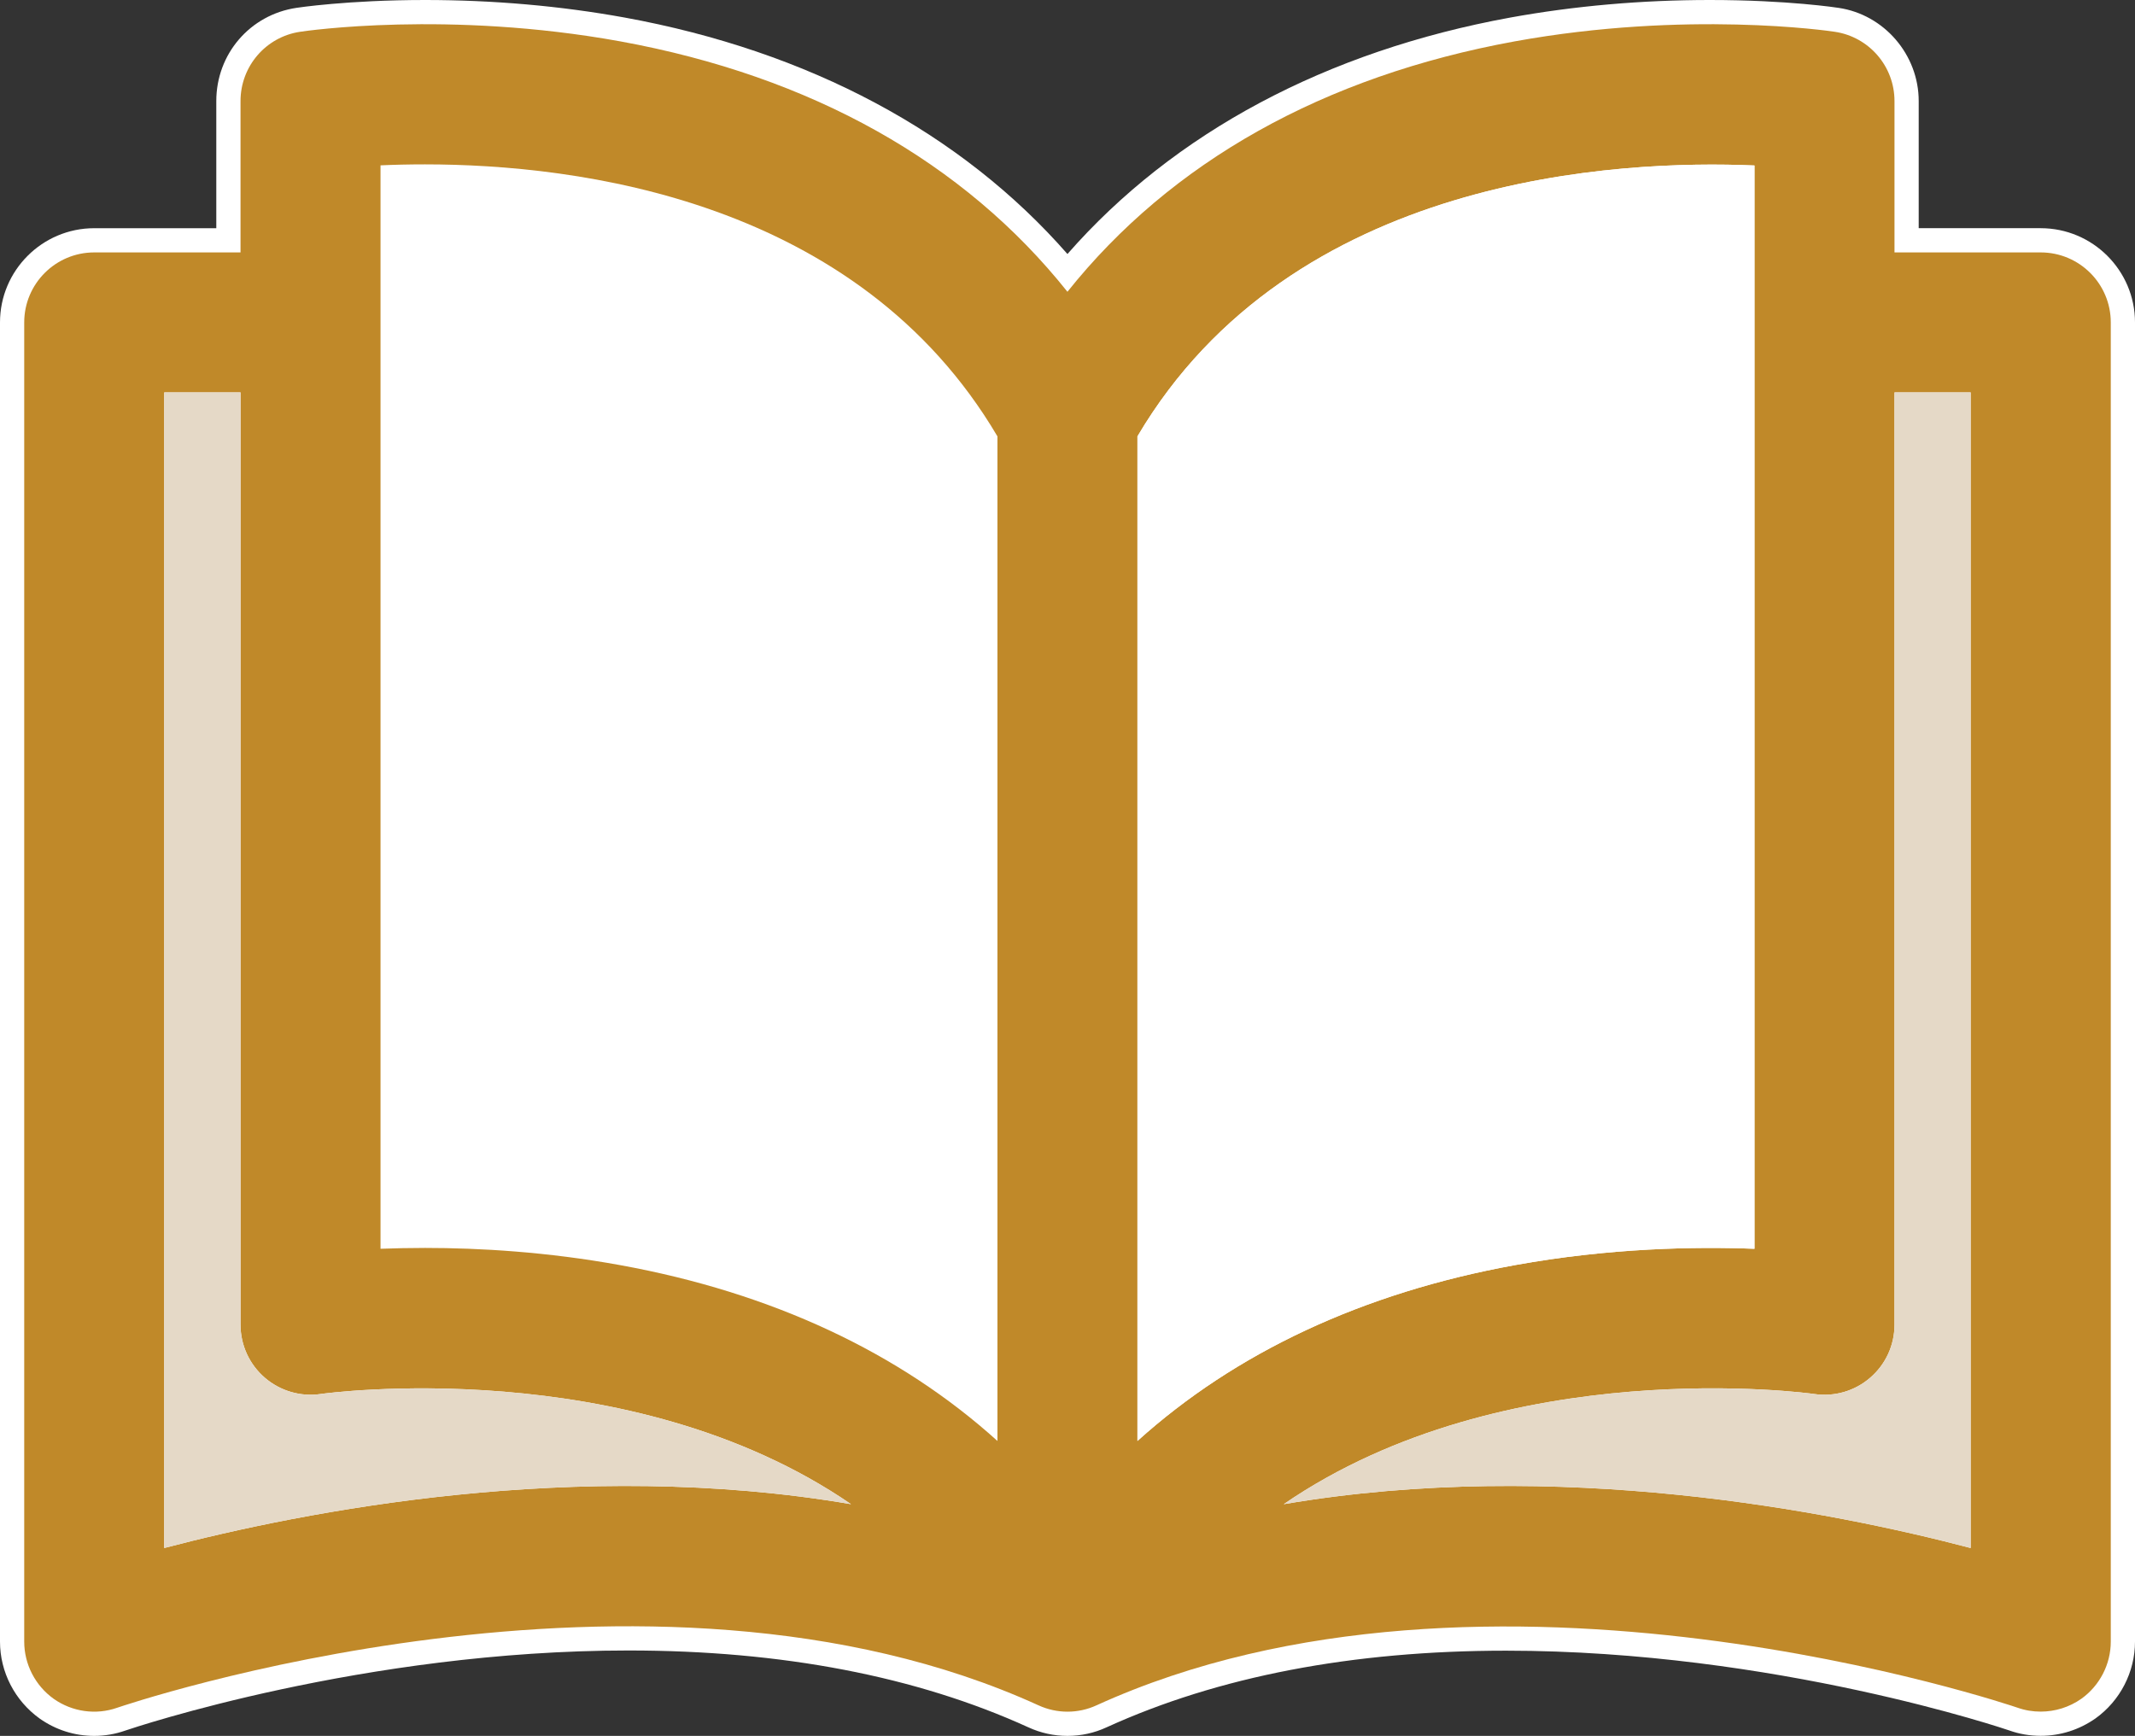 <?xml version="1.0" encoding="utf-8"?>
<!-- Generator: Adobe Illustrator 16.0.0, SVG Export Plug-In . SVG Version: 6.00 Build 0)  -->
<!DOCTYPE svg PUBLIC "-//W3C//DTD SVG 1.0//EN" "http://www.w3.org/TR/2001/REC-SVG-20010904/DTD/svg10.dtd">
<svg version="1.0" id="Layer_1" xmlns="http://www.w3.org/2000/svg" xmlns:xlink="http://www.w3.org/1999/xlink" x="0px" y="0px"
	 width="176.29px" height="143.35px" viewBox="0 0 176.29 143.35" enable-background="new 0 0 176.29 143.35" xml:space="preserve">
<rect x="0" y="0" width="176.29" height="143.35" fill="#333333" stroke="none"/>
<g>
	<g>
		<path fill="#FFFFFF" d="M162.72,129.835c-0.17,0-0.341-0.021-0.509-0.065c-8.771-2.309-22.422-5.06-37.649-5.06
			c-6.372,0-12.503,0.497-18.224,1.477c-0.114,0.02-0.227,0.028-0.339,0.028c-0.803,0-1.542-0.484-1.853-1.248
			c-0.353-0.87-0.053-1.869,0.722-2.4c11.94-8.199,26.465-9.92,36.546-9.92c5.257,0,8.67,0.49,8.7,0.495
			c0.159,0.023,0.348,0.037,0.534,0.037c0.906,0,1.78-0.325,2.461-0.915c0.843-0.724,1.321-1.767,1.321-2.869v-76.99
			c0-1.104,0.896-2,2-2h6.289c1.104,0,2,0.896,2,2v95.43c0,0.62-0.288,1.205-0.779,1.584
			C163.587,129.691,163.157,129.835,162.72,129.835z"/>
		<path fill="none" stroke="#000000" stroke-width="0.5" stroke-linecap="round" stroke-linejoin="round" d="M162.72,129.835
			c-0.17,0-0.341-0.021-0.509-0.065c-8.771-2.309-22.422-5.06-37.649-5.06c-6.372,0-12.503,0.497-18.224,1.477
			c-0.114,0.02-0.227,0.028-0.339,0.028c-0.803,0-1.542-0.484-1.853-1.248c-0.353-0.87-0.053-1.869,0.722-2.4
			c11.94-8.199,26.465-9.92,36.546-9.92c5.257,0,8.67,0.49,8.7,0.495c0.159,0.023,0.348,0.037,0.534,0.037
			c0.906,0,1.78-0.325,2.461-0.915c0.843-0.724,1.321-1.767,1.321-2.869v-76.99c0-1.104,0.896-2,2-2h6.289c1.104,0,2,0.896,2,2
			v95.43c0,0.62-0.288,1.205-0.779,1.584C163.587,129.691,163.157,129.835,162.72,129.835z"/>
	</g>
	<g>
		<path fill="#FFFFFF" d="M93.92,120.995c-0.275,0-0.552-0.057-0.812-0.173c-0.722-0.32-1.188-1.037-1.188-1.827v-82.96
			c0-0.358,0.096-0.709,0.278-1.017c12.036-20.383,35.983-23.427,49.188-23.427c1.198,0,2.4,0.025,3.57,0.076
			c1.07,0.046,1.914,0.927,1.914,1.998v89.46c0,0.544-0.222,1.064-0.613,1.441c-0.374,0.358-0.871,0.559-1.387,0.559
			c-0.026,0-0.052-0.001-0.078-0.001c-1.163-0.046-2.354-0.068-3.538-0.068c-5.425,0-10.746,0.467-15.816,1.387
			c-12.147,2.207-22.301,6.93-30.178,14.037C94.885,120.818,94.405,120.995,93.92,120.995z"/>
		<path fill="none" stroke="#000000" stroke-width="0.5" stroke-linecap="round" stroke-linejoin="round" d="M93.92,120.995
			c-0.275,0-0.552-0.057-0.812-0.173c-0.722-0.32-1.188-1.037-1.188-1.827v-82.96c0-0.358,0.096-0.709,0.278-1.017
			c12.036-20.383,35.983-23.427,49.188-23.427c1.198,0,2.4,0.025,3.57,0.076c1.07,0.046,1.914,0.927,1.914,1.998v89.46
			c0,0.544-0.222,1.064-0.613,1.441c-0.374,0.358-0.871,0.559-1.387,0.559c-0.026,0-0.052-0.001-0.078-0.001
			c-1.163-0.046-2.354-0.068-3.538-0.068c-5.425,0-10.746,0.467-15.816,1.387c-12.147,2.207-22.301,6.93-30.178,14.037
			C94.885,120.818,94.405,120.995,93.92,120.995z"/>
	</g>
	<g>
		<path fill="#FFFFFF" d="M13.56,129.835c-0.437,0-0.868-0.144-1.221-0.416c-0.491-0.379-0.779-0.964-0.779-1.584v-95.43
			c0-1.104,0.896-2,2-2h6.3c1.104,0,2,0.896,2,2v76.99c0,1.103,0.479,2.146,1.313,2.863c0.691,0.594,1.569,0.921,2.471,0.921
			c0.182,0,0.365-0.014,0.548-0.041c0.015-0.003,3.406-0.489,8.657-0.489c10.081,0,24.606,1.721,36.552,9.917
			c0.775,0.532,1.075,1.531,0.722,2.401c-0.31,0.764-1.05,1.248-1.852,1.248c-0.112,0-0.225-0.009-0.338-0.028
			c-5.718-0.979-11.847-1.477-18.216-1.477c-15.211,0-28.869,2.752-37.648,5.06C13.901,129.813,13.73,129.835,13.56,129.835z"/>
		<path fill="none" stroke="#000000" stroke-width="0.5" stroke-linecap="round" stroke-linejoin="round" d="M13.56,129.835
			c-0.437,0-0.868-0.144-1.221-0.416c-0.491-0.379-0.779-0.964-0.779-1.584v-95.43c0-1.104,0.896-2,2-2h6.3c1.104,0,2,0.896,2,2
			v76.99c0,1.103,0.479,2.146,1.313,2.863c0.691,0.594,1.569,0.921,2.471,0.921c0.182,0,0.365-0.014,0.548-0.041
			c0.015-0.003,3.406-0.489,8.657-0.489c10.081,0,24.606,1.721,36.552,9.917c0.775,0.532,1.075,1.531,0.722,2.401
			c-0.31,0.764-1.05,1.248-1.852,1.248c-0.112,0-0.225-0.009-0.338-0.028c-5.718-0.979-11.847-1.477-18.216-1.477
			c-15.211,0-28.869,2.752-37.648,5.06C13.901,129.813,13.73,129.835,13.56,129.835z"/>
	</g>
	<g>
		<path fill="#FFFFFF" d="M88.145,143.35c-1.124,0-2.21-0.238-3.231-0.707c-9.233-4.21-20.343-6.346-33.016-6.346
			c-21.844,0-40.775,6.35-41.571,6.62c-0.808,0.285-1.672,0.433-2.55,0.433c-1.619,0-3.175-0.495-4.5-1.431
			C1.221,140.444,0,138.072,0,135.564V26.625c0-4.29,3.49-7.78,7.78-7.78h10.08v-10.5c0-3.891,2.787-7.128,6.626-7.698
			C24.504,0.644,28.704,0,35.089,0c5.639,0,11.183,0.487,16.478,1.447c15.213,2.774,27.802,9.508,36.574,19.529
			c8.783-10.024,21.375-16.757,36.581-19.529C130.014,0.487,135.557,0,141.195,0c6.458,0,10.587,0.645,10.627,0.651
			c3.755,0.557,6.608,3.866,6.608,7.693v10.5H168.5c4.296,0,7.79,3.49,7.79,7.78v108.939c0,2.508-1.22,4.88-3.264,6.346
			c-1.347,0.943-2.905,1.435-4.526,1.435c-0.894,0-1.759-0.146-2.571-0.437c-0.174-0.06-19.361-6.594-41.577-6.594
			c-12.672,0-23.769,2.13-32.981,6.33C90.355,143.111,89.269,143.35,88.145,143.35z"/>
	</g>
	<g>
		<g>
			<path fill="#C08929" d="M174.29,26.625v108.939c0,1.87-0.91,3.631-2.43,4.721c-1,0.7-2.17,1.06-3.36,1.06
				c-0.63,0-1.28-0.1-1.899-0.32c-0.431-0.149-43.841-14.89-76.061-0.199c-1.52,0.699-3.27,0.699-4.79,0
				c-32.31-14.73-75.63,0.05-76.07,0.199c-1.76,0.62-3.72,0.341-5.25-0.739c-1.52-1.09-2.43-2.851-2.43-4.721V26.625
				c0-3.19,2.59-5.78,5.78-5.78h12.08v-12.5c0-2.87,2.09-5.3,4.92-5.72c0.5-0.08,12.26-1.78,26.43,0.79
				c15.79,2.88,28.39,9.96,36.93,20.68c8.55-10.72,21.14-17.8,36.94-20.68c14.16-2.57,25.93-0.87,26.42-0.79
				c2.83,0.42,4.931,2.85,4.931,5.72v12.5H168.5C171.7,20.845,174.29,23.435,174.29,26.625z M162.72,127.835v-95.43h-6.289v76.99
				c0,1.69-0.73,3.28-2.011,4.38c-1.27,1.101-2.96,1.591-4.63,1.341c-0.31-0.051-25.439-3.5-43.79,9.1
				C128.61,120.345,151.24,124.814,162.72,127.835z M144.87,103.125v-89.46c-11.12-0.48-38.189,0.76-50.95,22.37v82.96
				c8.09-7.3,18.61-12.24,31.16-14.52C132.9,103.055,140,102.935,144.87,103.125z M13.56,127.835c11.49-3.021,34.11-7.49,56.71-3.62
				c-18.35-12.59-43.46-9.15-43.78-9.1c-1.66,0.25-3.35-0.25-4.62-1.341c-1.28-1.1-2.01-2.699-2.01-4.38v-76.99h-6.3V127.835z"/>
		</g>
		<g>
			<path fill="#E5D9C7" d="M162.72,32.405v95.43c-11.479-3.021-34.109-7.49-56.72-3.62c18.351-12.6,43.48-9.15,43.79-9.1
				c1.67,0.25,3.36-0.24,4.63-1.341c1.28-1.1,2.011-2.689,2.011-4.38v-76.99H162.72z"/>
		</g>
		<g>
			<path fill="#FFFFFF" d="M144.87,13.665v89.46c-4.87-0.19-11.97-0.07-19.79,1.351c-12.55,2.279-23.07,7.22-31.16,14.52v-82.96
				C106.681,14.425,133.75,13.185,144.87,13.665z"/>
		</g>
		<g>
			<path fill="#E5D9C7" d="M70.27,124.215c-22.6-3.87-45.22,0.6-56.71,3.62v-95.43h6.3v76.99c0,1.681,0.73,3.28,2.01,4.38
				c1.27,1.091,2.96,1.591,4.62,1.341C26.81,115.064,51.92,111.625,70.27,124.215z"/>
		</g>
	</g>
	<g>
		<path fill="#FFFFFF" d="M82.36,36.035v82.96c-8.08-7.3-18.61-12.24-31.15-14.52c-6.04-1.101-11.64-1.421-16.11-1.421
			c-1.33,0-2.56,0.03-3.68,0.07v-89.47c1.08-0.05,2.32-0.08,3.67-0.08C47.66,13.575,70.81,16.445,82.36,36.035z"/>
	</g>
</g>
</svg>
